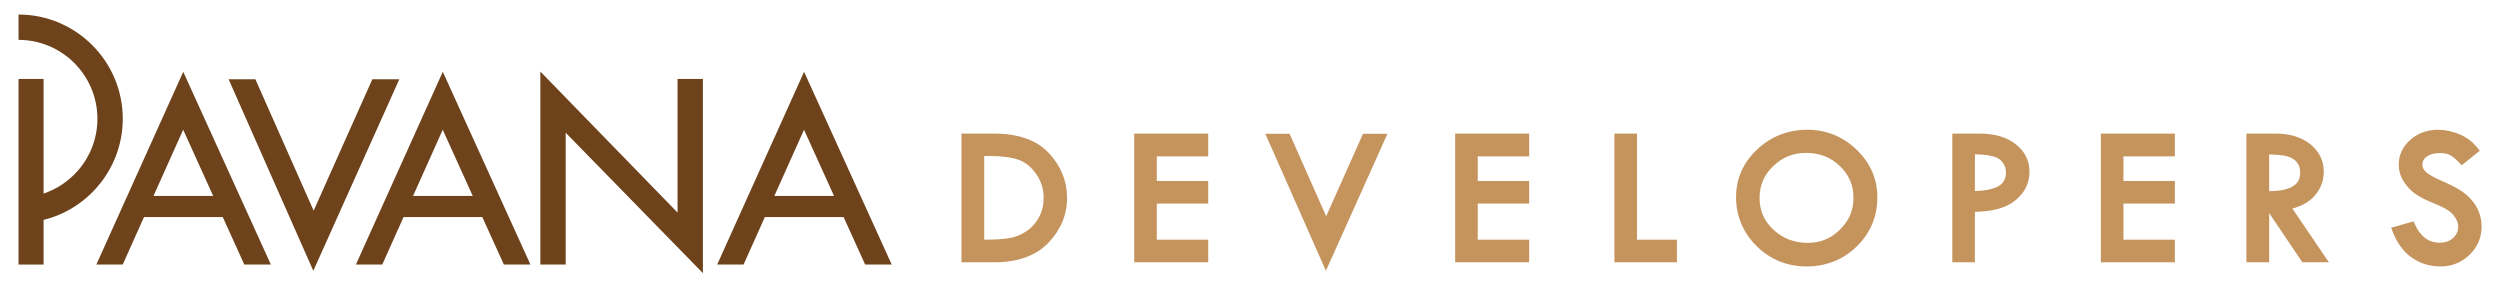 <svg xmlns="http://www.w3.org/2000/svg" id="Layer_1" viewBox="0 0 1030.69 118.6"><defs><style>      .st0 {        fill: #6e421b;      }      .st1 {        fill: #c5945d;      }    </style></defs><g><path class="st0" d="M17.97,109.07H7.64V32.55h10.33v76.51Z"></path><path class="st0" d="M75.55,29.61l36.12,79.46h-10.95l-8.88-19.58h-32.47l-8.78,19.58h-10.87L75.55,29.61ZM75.52,53.49l-12.24,27.29h24.61l-12.37-27.29Z"></path><path class="st0" d="M94.25,32.67h11.03l24.03,54.19,24.2-54.19h11.12l-35.46,78.98-34.92-78.98Z"></path><path class="st0" d="M182.56,29.61l36.12,79.46h-10.95l-8.88-19.58h-32.47l-8.78,19.58h-10.87l35.82-79.46ZM182.53,53.49l-12.24,27.29h24.61l-12.37-27.29Z"></path><path class="st0" d="M222.77,29.49l56.57,58.15v-55.09h10.45v80.06l-56.57-57.89v54.35h-10.45V29.49Z"></path><path class="st0" d="M331.51,29.61l36.12,79.46h-10.95l-8.88-19.58h-32.47l-8.78,19.58h-10.87l35.82-79.46ZM331.48,53.49l-12.24,27.29h24.61l-12.37-27.29Z"></path><path class="st0" d="M7.64,5.99h0v10.45h0c17.93,0,32.52,14.59,32.52,32.52,0,16.18-11.87,29.63-27.36,32.11v10.54c21.27-2.56,37.81-20.71,37.81-42.65C50.61,25.27,31.33,5.99,7.64,5.99Z"></path></g><g><path class="st1" d="M432.48,63.18c-4.96-5.37-12.56-8.1-22.59-8.1h-13.5v53.05h13.59c9.65,0,17.13-2.7,22.25-8.04,5.1-5.33,7.69-11.55,7.69-18.49s-2.5-13.08-7.43-18.43ZM428.36,89.54c-1.27,2.38-3,4.32-5.15,5.77-2.18,1.46-4.5,2.41-6.91,2.84-2.36.42-5.9.65-10.53.68v-34.51h2.25c5,0,9,.52,11.91,1.55,2.8.99,5.24,2.97,7.28,5.89,2.04,2.93,3.07,6.24,3.07,9.85,0,2.88-.64,5.55-1.92,7.93Z"></path><polygon class="st1" points="498.12 108.13 467.61 108.13 467.61 55.08 498.12 55.08 498.12 64.47 476.92 64.47 476.92 74.61 498.12 74.61 498.12 83.92 476.92 83.92 476.92 98.82 498.12 98.82 498.12 108.13"></polygon><polygon class="st1" points="630.44 108.13 599.93 108.13 599.93 55.08 630.44 55.08 630.44 64.47 609.24 64.47 609.24 74.61 630.44 74.61 630.44 83.92 609.24 83.92 609.24 98.82 630.44 98.82 630.44 108.13"></polygon><polygon class="st1" points="546.64 111.65 521.66 55.16 531.67 55.16 546.75 89.16 561.93 55.16 572.01 55.16 546.64 111.65"></polygon><polygon class="st1" points="691.36 108.13 665.58 108.13 665.58 55.08 674.89 55.08 674.89 98.82 691.36 98.82 691.36 108.13"></polygon><path class="st1" d="M765.43,61.71c-5.67-5.45-12.51-8.22-20.35-8.22s-14.99,2.75-20.7,8.16c-5.74,5.43-8.65,12.04-8.65,19.66s2.87,14.67,8.52,20.2c5.64,5.53,12.56,8.33,20.59,8.33s15.1-2.78,20.69-8.28c5.61-5.49,8.46-12.3,8.46-20.26,0-7.54-2.88-14.13-8.56-19.6ZM758.59,94.64c-3.75,3.7-8.08,5.49-13.24,5.49-5.58,0-10.34-1.81-14.18-5.4-3.86-3.6-5.74-7.89-5.74-13.11s1.83-9.43,5.6-13.11c3.73-3.63,8.26-5.48,13.48-5.48,5.6,0,10.17,1.76,13.99,5.38,3.8,3.61,5.64,7.93,5.64,13.2s-1.82,9.32-5.57,13.01Z"></path><path class="st1" d="M830.95,59.38c-3.72-2.86-8.65-4.3-14.65-4.3h-11.41v53.05h9.31v-20.8c7.2-.09,12.74-1.62,16.46-4.55,4.01-3.18,6.05-7.18,6.05-11.9s-1.94-8.57-5.77-11.5ZM823.89,76.77c-2.11,1.19-5.36,1.87-9.68,2.01v-15.18c6.62.13,9.3,1.27,10.36,2.24,1.64,1.5,2.44,3.2,2.44,5.2,0,2.67-1.02,4.54-3.12,5.73Z"></path><polygon class="st1" points="896.64 108.13 866.13 108.13 866.13 55.08 896.64 55.08 896.64 64.47 875.44 64.47 875.44 74.61 896.64 74.61 896.64 83.92 875.44 83.92 875.44 98.82 896.64 98.82 896.64 108.13"></polygon><path class="st1" d="M945.1,86.01c4.08-1.16,7.2-2.98,9.3-5.43,2.41-2.81,3.63-6.11,3.63-9.78,0-4.6-1.89-8.43-5.61-11.39-3.64-2.87-8.38-4.33-14.09-4.33h-12.2v53.05h9.4v-20.27l13.67,20.27h10.93l-15.02-22.12ZM935.52,63.68c3.12.05,5.53.28,7.19.69,1.75.43,3.1,1.21,4.12,2.39.99,1.14,1.48,2.59,1.48,4.44,0,1.96-.58,3.48-1.77,4.65-1.98,1.94-5.69,2.93-11.02,2.96v-15.14Z"></path><path class="st1" d="M1006.14,109.84c-4.48,0-8.49-1.25-11.93-3.7-3.43-2.45-6.09-6.15-7.92-11l-.47-1.27,9.25-2.6.43.98c2.32,5.25,5.72,7.8,10.42,7.8,2.21,0,4-.63,5.44-1.93,1.41-1.27,2.09-2.83,2.09-4.78,0-1.12-.38-2.29-1.12-3.47-.78-1.24-1.76-2.27-2.91-3.07-1.22-.84-3.23-1.83-5.97-2.96-2.86-1.16-5.12-2.27-6.72-3.29-1.63-1.02-3.06-2.27-4.26-3.7-1.19-1.42-2.08-2.87-2.66-4.32-.57-1.47-.86-3.06-.86-4.7,0-3.98,1.61-7.41,4.79-10.2,3.13-2.74,6.97-4.14,11.42-4.14,2.91,0,5.89.63,8.86,1.88,3.02,1.27,5.56,3.23,7.57,5.83l.75.96-7.43,5.96-.78-.82c-1.41-1.46-2.69-2.55-3.79-3.24-.99-.63-2.52-.95-4.55-.95-2.2,0-3.98.49-5.31,1.45-1.21.87-1.8,1.96-1.8,3.32,0,1.17.52,2.19,1.59,3.12,1.26,1.09,3.46,2.32,6.58,3.66,3.29,1.41,5.91,2.76,7.78,4,1.9,1.26,3.5,2.69,4.74,4.24,1.25,1.56,2.19,3.23,2.8,4.97.61,1.73.93,3.6.93,5.53,0,4.53-1.67,8.45-4.96,11.64-3.29,3.18-7.31,4.8-11.96,4.8Z"></path></g></svg>